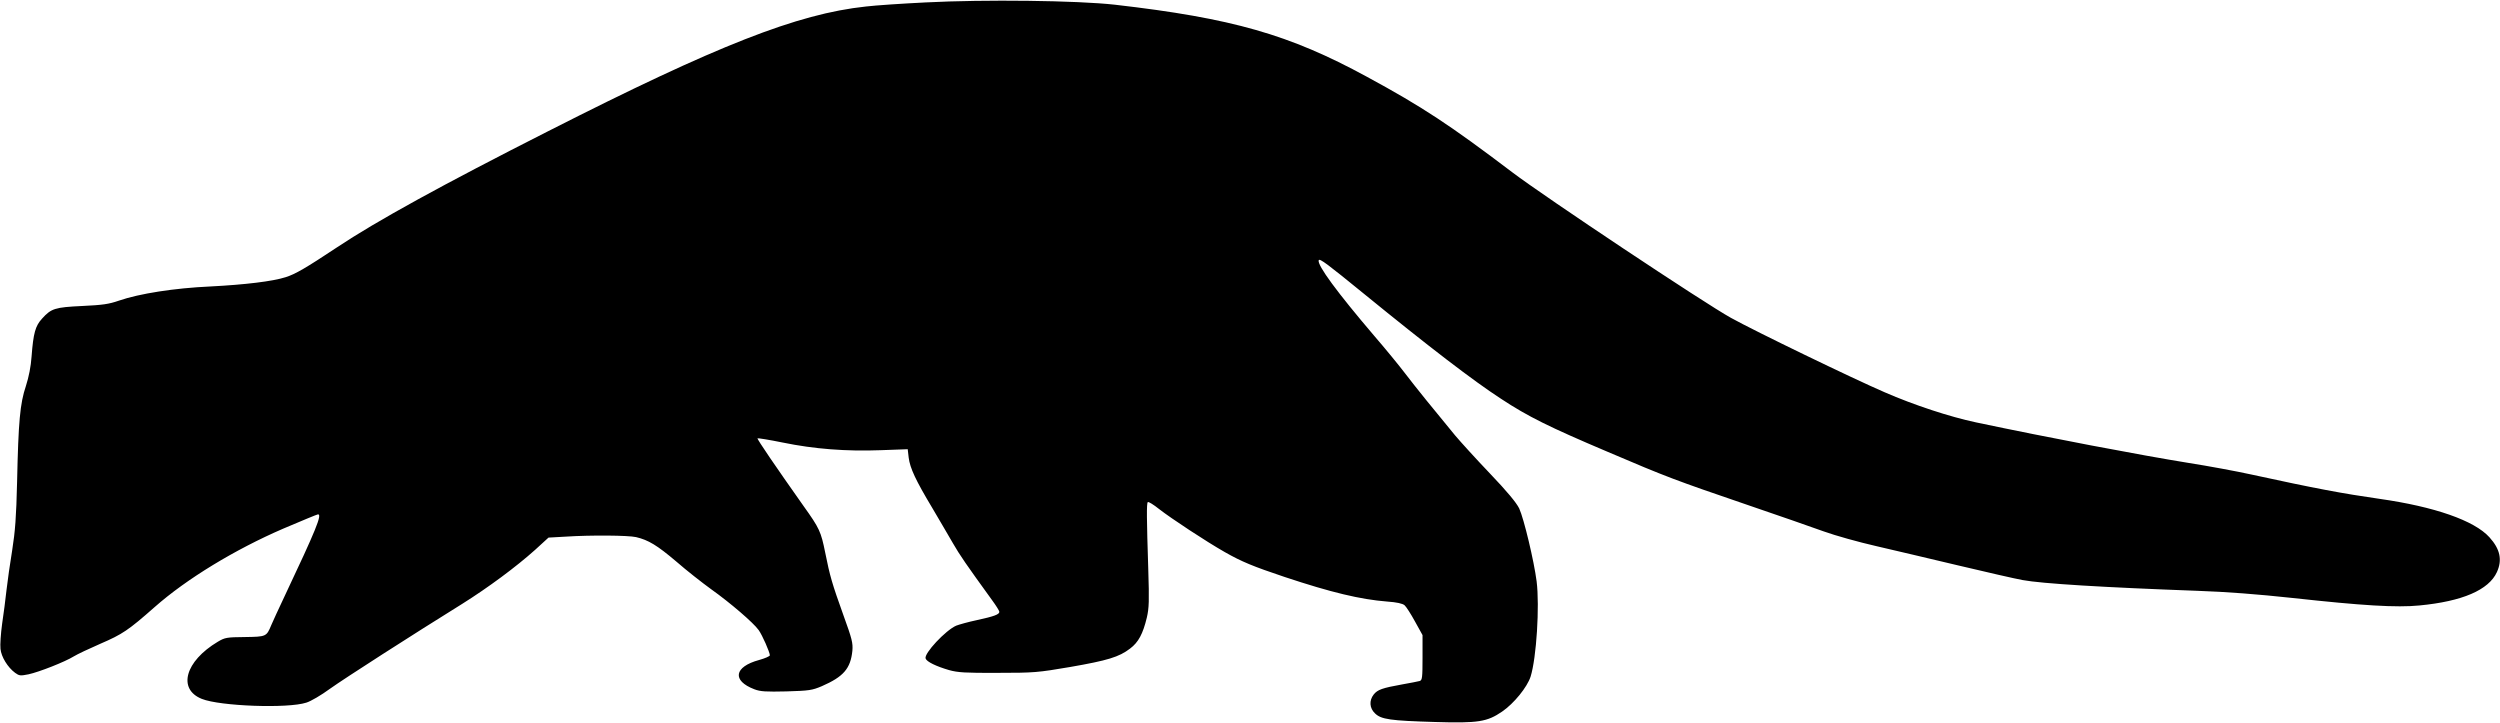 <?xml version="1.0" standalone="no"?>
<!DOCTYPE svg PUBLIC "-//W3C//DTD SVG 20010904//EN"
 "http://www.w3.org/TR/2001/REC-SVG-20010904/DTD/svg10.dtd">
<svg version="1.0" xmlns="http://www.w3.org/2000/svg"
 width="1536pt" height="444pt" viewBox="0 0 1536 444"
 preserveAspectRatio="xMidYMid meet">
<g transform="translate(0,444) scale(0.1,-0.1)"
fill="#000000" stroke="none">
<path d="M5685 4425 c-143 -7 -307 -18 -365 -25 -421 -45 -913 -238 -1952
-766 -647 -328 -1055 -552 -1298 -714 -193 -128 -255 -164 -315 -183 -81 -26
-250 -46 -462 -57 -222 -10 -437 -44 -562 -87 -63 -22 -101 -27 -226 -33 -168
-8 -190 -15 -247 -78 -41 -45 -53 -88 -64 -232 -4 -61 -17 -126 -35 -182 -36
-107 -46 -218 -54 -588 -5 -218 -12 -305 -30 -420 -13 -80 -29 -190 -35 -245
-6 -55 -18 -149 -27 -208 -8 -59 -13 -128 -10 -154 5 -49 44 -113 90 -147 25
-18 32 -19 82 -9 65 14 225 77 278 110 21 13 95 48 164 78 135 58 172 83 333
225 197 174 494 354 790 482 113 48 209 88 214 88 26 0 -12 -94 -204 -500 -38
-80 -75 -161 -83 -180 -30 -72 -31 -72 -163 -74 -112 -1 -122 -3 -166 -29
-201 -120 -248 -291 -98 -351 112 -45 529 -60 642 -23 27 8 92 46 145 85 91
65 504 330 813 522 158 99 331 227 448 332 l82 75 107 6 c156 10 382 8 431 -3
76 -18 129 -50 247 -150 63 -55 160 -131 214 -170 118 -84 260 -206 292 -251
23 -32 68 -135 69 -155 0 -6 -30 -19 -66 -29 -154 -42 -168 -127 -29 -180 36
-14 71 -16 197 -13 140 4 158 7 217 32 133 58 177 108 188 218 4 47 -2 72 -55
218 -70 195 -83 240 -112 385 -26 129 -35 149 -133 286 -171 242 -287 412
-283 416 2 2 72 -9 155 -26 194 -40 392 -55 602 -47 l166 6 6 -52 c8 -64 43
-139 145 -309 43 -74 101 -171 127 -217 42 -73 80 -128 240 -349 25 -34 45
-66 45 -72 0 -16 -32 -28 -138 -51 -52 -11 -109 -27 -127 -34 -65 -28 -200
-172 -188 -202 7 -20 65 -48 144 -71 54 -15 100 -18 299 -17 223 0 246 2 445
36 230 40 300 61 368 113 52 39 79 91 103 190 14 60 15 104 9 295 -10 316 -11
407 -3 415 4 4 35 -15 70 -43 73 -57 287 -198 403 -264 104 -59 171 -87 368
-153 286 -95 465 -138 630 -151 58 -4 95 -12 107 -23 10 -9 39 -54 64 -100
l46 -83 0 -139 c0 -122 -2 -138 -17 -143 -10 -3 -58 -12 -108 -21 -122 -22
-151 -32 -175 -62 -29 -37 -26 -84 8 -116 38 -37 93 -45 370 -53 264 -8 319 1
411 64 73 50 154 150 175 215 36 115 56 433 37 585 -16 125 -78 385 -107 448
-17 35 -73 103 -180 215 -86 90 -182 196 -214 234 -121 146 -248 303 -308 382
-35 46 -120 150 -190 231 -226 265 -350 433 -340 463 5 14 56 -25 278 -206
395 -322 671 -534 842 -645 165 -109 297 -174 653 -325 365 -156 419 -176 855
-325 190 -65 404 -139 475 -165 72 -26 216 -66 321 -90 105 -24 332 -78 505
-119 173 -41 351 -82 396 -90 118 -22 499 -45 1073 -66 176 -6 373 -21 585
-44 429 -47 640 -60 780 -46 263 25 426 95 476 205 34 75 20 141 -46 214 -93
103 -338 188 -675 236 -224 32 -396 64 -790 150 -91 20 -264 52 -385 71 -291
47 -861 155 -1305 249 -160 34 -380 106 -561 185 -197 85 -798 376 -944 457
-163 90 -1141 741 -1343 894 -384 291 -552 402 -895 588 -476 259 -826 359
-1547 442 -233 26 -798 33 -1165 14z"/>
</g>
</svg>
